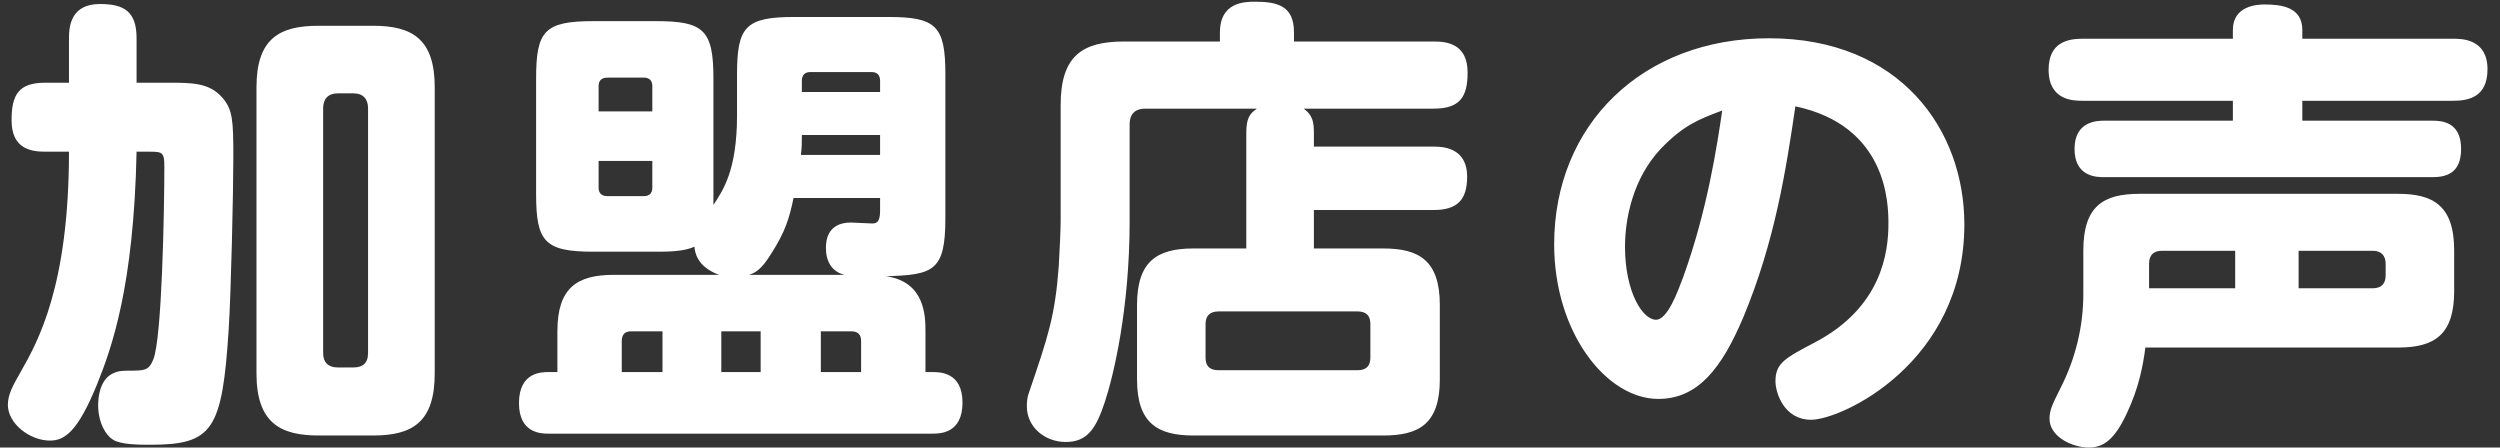 <svg width="162" height="29" viewBox="0 0 162 29" fill="none" xmlns="http://www.w3.org/2000/svg">
<rect x="0" y="0" width="162" height="29" fill="#333333" stroke="none"/>
<path d="M4.47 9.83H2.94C1.92 9.83 0.75 9.59 0.75 7.79C0.75 6.14 1.2 5.36 2.94 5.36H4.47V2.48C4.47 1.7 4.59 0.26 6.48 0.26C8.07 0.26 8.85 0.77 8.85 2.48V5.36H10.89C12.45 5.36 13.56 5.36 14.4 6.32C15.09 7.1 15.12 7.82 15.12 10.25C15.12 12.41 14.97 19.01 14.82 21.32C14.4 27.86 13.8 28.82 9.75 28.82C9.06 28.82 7.83 28.82 7.32 28.49C6.87 28.22 6.36 27.41 6.36 26.24C6.36 25.79 6.45 24.71 7.2 24.26C7.44 24.11 7.74 24.02 8.22 24.02C9.39 24.02 9.63 24.02 9.93 23.3C10.5 21.95 10.65 13.55 10.65 10.76C10.65 9.92 10.53 9.83 9.78 9.83H8.85C8.67 18.59 7.23 22.58 6.27 24.95C5.04 27.95 4.2 28.55 3.24 28.55C1.92 28.55 0.51 27.44 0.51 26.24C0.51 25.55 0.84 24.98 1.35 24.08C2.46 22.13 4.47 18.53 4.47 9.83ZM28.17 5.66V24.2C28.17 27.35 26.73 28.22 24.18 28.22H20.64C18.18 28.22 16.62 27.41 16.62 24.2V5.66C16.62 2.51 18.09 1.67 20.64 1.67H24.18C26.76 1.67 28.17 2.57 28.17 5.66ZM23.85 22.88V7.01C23.85 6.41 23.52 6.05 22.92 6.05H21.87C21.27 6.05 20.94 6.41 20.94 7.01V22.88C20.94 23.48 21.27 23.81 21.87 23.81H22.92C23.49 23.81 23.85 23.54 23.85 22.88ZM47.76 7.46V4.82C47.76 1.73 48.3 1.1 51.48 1.1H57.54C60.66 1.1 61.26 1.67 61.26 4.82V14.15C61.26 17.57 60.48 17.81 57.42 17.9C59.94 18.26 59.97 20.48 59.97 21.47V24.11H60.42C60.9 24.11 62.37 24.11 62.37 26.09C62.37 28.1 60.9 28.1 60.42 28.1H35.55C35.1 28.1 33.63 28.1 33.63 26.12C33.63 24.11 35.1 24.11 35.55 24.11H36.12V21.47C36.12 18.68 37.35 17.81 39.78 17.81H46.59C45.15 17.27 45.03 16.34 45 15.98C44.34 16.31 43.2 16.31 42.51 16.31H38.46C35.31 16.31 34.74 15.68 34.74 12.59V5.09C34.74 2 35.28 1.37 38.46 1.37H42.51C45.6 1.37 46.23 1.94 46.23 5.09V13.28C46.86 12.32 47.76 11.03 47.76 7.46ZM53.19 24.11H55.8V22.1C55.8 21.68 55.59 21.47 55.17 21.47H53.19V24.11ZM46.74 24.11H49.29V21.47H46.74V24.11ZM57.03 12.83H51.42C51.15 14.15 50.88 15.02 49.98 16.43C49.32 17.51 48.9 17.69 48.54 17.81H54.72C53.88 17.6 53.52 16.91 53.52 16.07C53.52 15.65 53.58 14.42 55.14 14.42C55.32 14.42 56.28 14.48 56.49 14.48C56.73 14.48 57.03 14.48 57.03 13.67V12.83ZM57.03 10.04V8.75H51.96C51.96 9.41 51.96 9.47 51.9 10.04H57.03ZM40.29 24.11H42.93V21.47H40.89C40.5 21.47 40.29 21.68 40.29 22.1V24.11ZM51.96 5.24V5.96H57.03V5.24C57.03 4.88 56.85 4.67 56.49 4.67H52.5C52.14 4.67 51.96 4.88 51.96 5.24ZM38.79 5.57V7.22H42.27V5.57C42.27 5.24 42.09 5.03 41.73 5.03H39.36C39 5.03 38.79 5.21 38.79 5.57ZM42.27 10.43H38.79V12.17C38.79 12.53 39 12.71 39.36 12.71H41.73C42.09 12.71 42.27 12.5 42.27 12.17V10.43ZM85.14 8.63V9.5H92.88C93.39 9.5 95.07 9.5 95.07 11.45C95.07 12.95 94.44 13.61 92.88 13.61H85.14V16.1H89.64C91.95 16.1 93.3 16.88 93.3 19.76V24.59C93.3 27.47 91.95 28.22 89.64 28.22H77.34C75.03 28.22 73.68 27.44 73.68 24.59V19.76C73.68 16.91 75 16.1 77.34 16.1H80.76V8.63C80.76 7.67 80.97 7.37 81.45 7.04H74.19C73.56 7.04 73.2 7.4 73.2 8.03V14.33C73.2 20.03 72.15 24.38 71.58 26.09C71.01 27.8 70.44 28.64 69.06 28.64C67.71 28.64 66.54 27.68 66.54 26.33C66.54 26.03 66.57 25.73 66.66 25.49C67.92 21.8 68.37 20.48 68.61 17.21C68.67 16.19 68.73 14.81 68.73 14.36V6.8C68.73 3.59 70.17 2.69 72.84 2.69H79.05V2.09C79.05 0.17 80.61 0.11 81.3 0.11C82.74 0.11 83.85 0.35 83.85 2.09V2.69H92.91C93.72 2.69 95.1 2.81 95.1 4.7C95.1 6.26 94.62 7.04 92.91 7.04H84.48C85.05 7.46 85.14 7.88 85.14 8.63ZM87.96 20.18H78.96C78.42 20.18 78.12 20.45 78.12 20.99V23.18C78.12 23.75 78.42 23.99 78.96 23.99H87.96C88.5 23.99 88.8 23.75 88.8 23.18V20.99C88.8 20.42 88.5 20.18 87.96 20.18ZM116.34 6.89C115.74 10.97 115.02 15.65 112.95 20.6C111.57 23.84 110.04 25.85 107.46 25.85C104.1 25.85 100.71 21.56 100.71 15.83C100.71 8.09 106.41 2.48 114.63 2.48C123.12 2.48 127.29 8.39 127.29 14.54C127.29 23.51 119.34 27.2 117.36 27.2C115.59 27.2 115.05 25.43 115.05 24.71C115.05 23.54 115.65 23.21 117.6 22.19C121.95 19.91 122.37 16.34 122.37 14.48C122.37 13.16 122.28 8.15 116.34 6.89ZM111.6 7.16C110.1 7.73 109.11 8.09 107.61 9.65C105.78 11.6 105.3 14.24 105.3 15.98C105.3 18.92 106.44 20.72 107.31 20.72C108.06 20.72 108.72 18.89 109.08 17.93C110.64 13.61 111.27 9.41 111.6 7.16ZM135 19.04V16.22C135 13.34 136.32 12.56 138.63 12.56H155.4C157.65 12.56 159.03 13.31 159.03 16.22V18.86C159.03 21.68 157.77 22.52 155.4 22.52H139.02C138.87 23.69 138.6 25.13 137.82 26.78C137.04 28.46 136.32 29 135.36 29C134.25 29 132.81 28.28 132.81 27.14C132.81 26.57 132.99 26.21 133.53 25.13C134.49 23.24 135 21.17 135 19.04ZM139.26 18.68H144.84V16.25H140.1C139.53 16.25 139.26 16.55 139.26 17.09V18.68ZM148.95 16.25V18.68H153.75C154.29 18.68 154.59 18.41 154.59 17.84V17.09C154.59 16.55 154.29 16.25 153.75 16.25H148.95ZM149.19 2.51H158.97C159.51 2.51 161.19 2.51 161.19 4.49C161.19 6.29 159.96 6.53 158.97 6.53H149.19V7.82H157.59C158.16 7.82 159.48 7.85 159.48 9.65C159.48 11.3 158.43 11.48 157.59 11.48H136.35C135.9 11.48 134.43 11.48 134.43 9.65C134.43 7.85 135.9 7.82 136.35 7.82H144.69V6.53H134.94C134.4 6.53 132.75 6.53 132.75 4.52C132.75 2.75 133.98 2.51 134.94 2.51H144.69V1.94C144.69 0.38 146.25 0.29 146.73 0.29C147.81 0.29 149.19 0.44 149.19 1.94V2.51Z" fill="white"/>
</svg>
